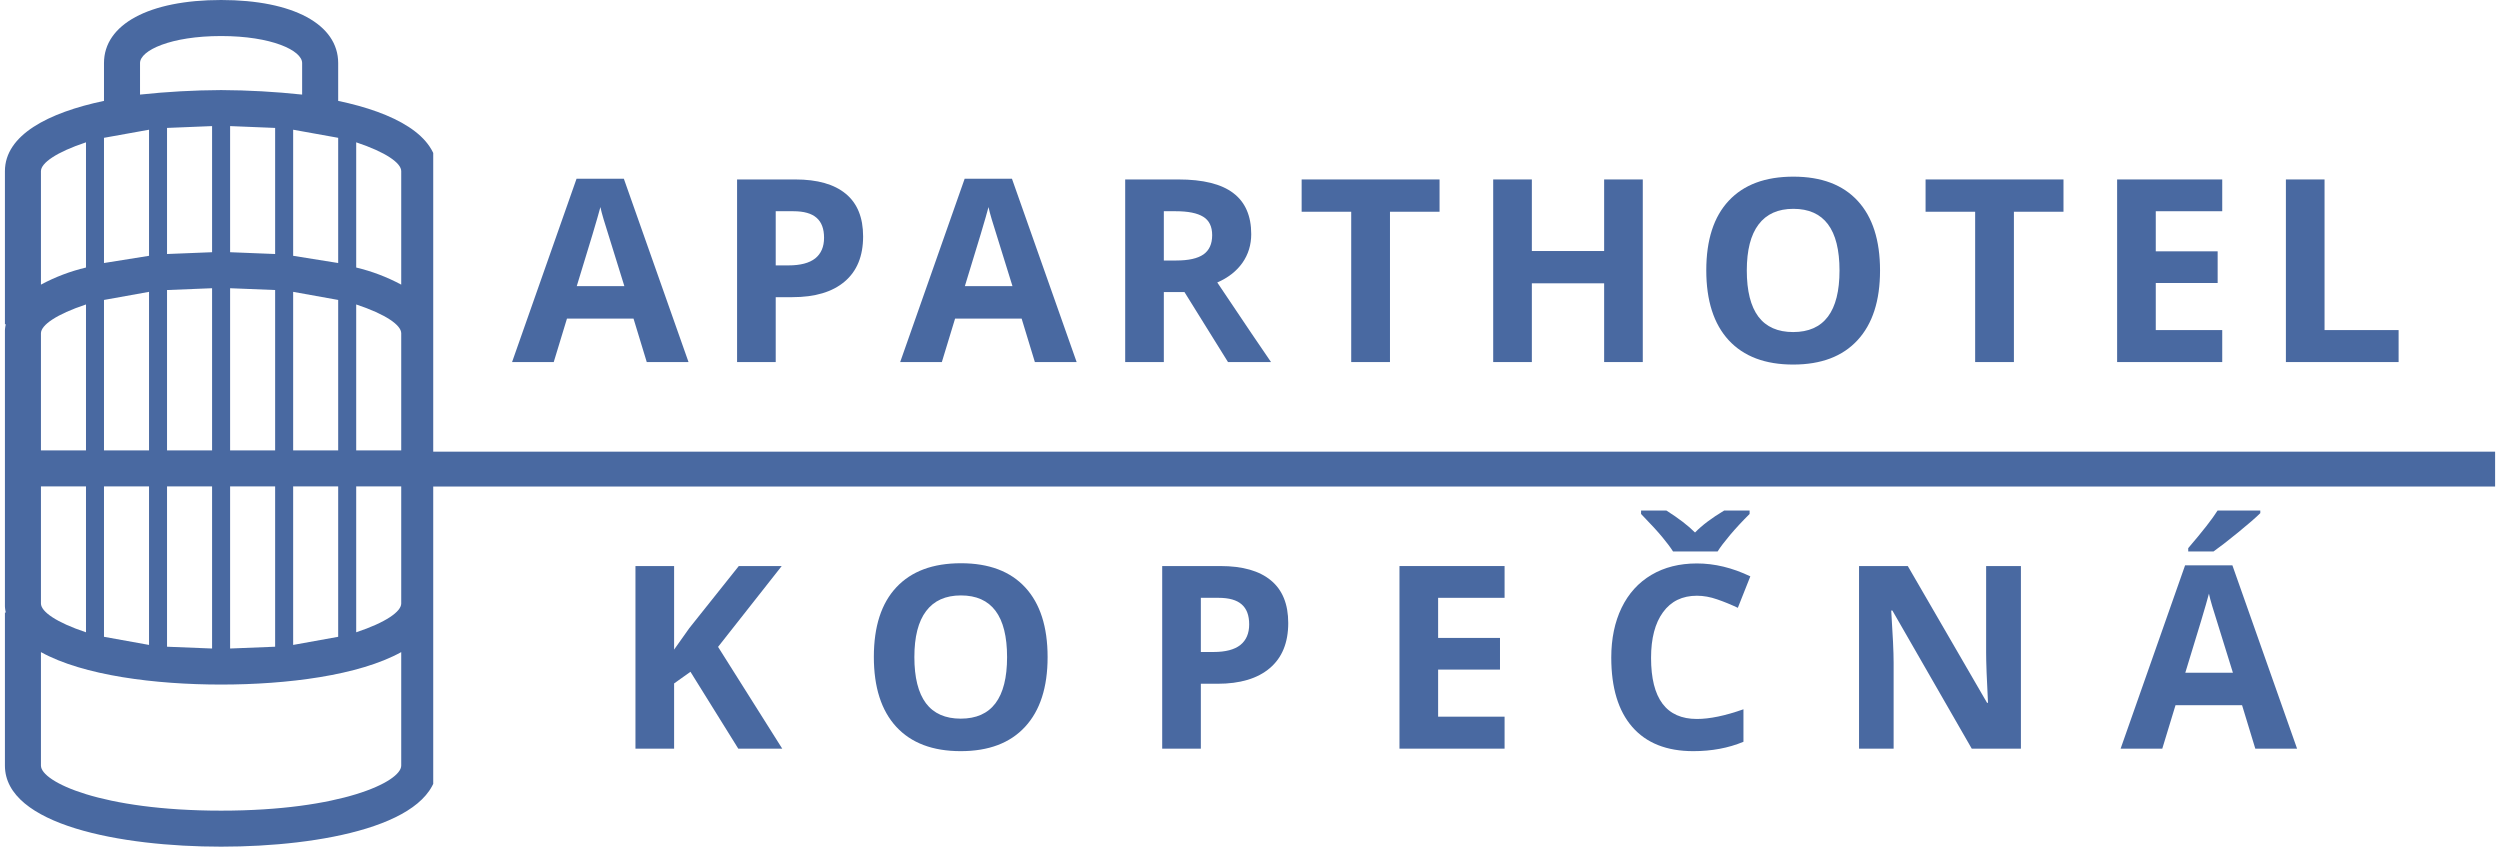 <svg xmlns="http://www.w3.org/2000/svg" xmlns:xlink="http://www.w3.org/1999/xlink" width="500" zoomAndPan="magnify" viewBox="0 0 375 127.5" height="170" preserveAspectRatio="xMidYMid meet"><defs><g></g><clipPath id="dce894c0e9"><path d="M 0.738 0 L 64.984 0 L 64.984 127 L 0.738 127 Z M 0.738 0 " clip-rule="nonzero"></path></clipPath><clipPath id="80a681626a"><path d="M 0.754 12 L 28 12 L 28 41 L 0.754 41 Z M 0.754 12 " clip-rule="nonzero"></path></clipPath><clipPath id="f86c8f5962"><rect x="0" width="290" y="0" height="53"></rect></clipPath><clipPath id="f68b8162c6"><rect x="0" width="266" y="0" height="54"></rect></clipPath><clipPath id="b7a0e2b4ea"><path d="M 61 67 L 374.266 67 L 374.266 73 L 61 73 Z M 61 67 " clip-rule="nonzero"></path></clipPath></defs><g clip-path="url(#dce894c0e9)"><path fill="#4969a1" d="M 65.59 67.555 L 65.59 49.992 C 65.609 49.535 65.566 49.082 65.453 48.641 L 65.59 48.641 L 65.59 25.672 C 65.59 20.266 59.102 16.891 50.727 15.133 L 50.727 9.457 C 50.727 3.648 43.973 0 33.164 0 C 22.355 0 15.598 3.648 15.598 9.457 L 15.598 15.133 C 7.223 16.891 0.738 20.266 0.738 25.672 L 0.738 48.641 L 0.871 48.641 C 0.762 49.082 0.715 49.535 0.738 49.992 L 0.738 90.523 C 0.715 90.98 0.762 91.43 0.871 91.875 L 0.738 91.875 L 0.738 114.84 C 0.738 123.758 18.164 127 33.164 127 C 48.16 127 65.59 123.758 65.59 114.84 L 65.59 91.875 L 65.453 91.875 C 65.566 91.43 65.609 90.98 65.59 90.523 L 65.59 72.957 L 379.035 72.957 L 379.035 67.555 Z M 53.43 67.555 L 53.43 45.668 C 57.887 47.152 60.184 48.773 60.184 49.992 L 60.184 67.555 Z M 43.973 96.738 L 43.973 72.957 L 50.727 72.957 L 50.727 95.52 Z M 50.727 20.672 L 50.727 39.453 L 43.973 38.371 L 43.973 19.457 Z M 41.27 38.102 L 34.516 37.832 L 34.516 18.914 L 41.27 19.188 Z M 31.812 67.555 L 25.055 67.555 L 25.055 43.504 L 31.812 43.234 Z M 34.516 43.234 L 41.27 43.504 L 41.27 67.555 L 34.516 67.555 Z M 31.812 37.832 L 25.055 38.102 L 25.055 19.188 L 31.812 18.914 Z M 22.355 38.371 L 15.598 39.453 L 15.598 20.672 L 22.355 19.457 Z M 22.355 43.777 L 22.355 67.555 L 15.598 67.555 L 15.598 44.992 Z M 22.355 72.957 L 22.355 96.738 L 15.598 95.52 L 15.598 72.957 Z M 25.055 72.957 L 31.812 72.957 L 31.812 97.277 L 25.055 97.008 Z M 34.516 72.957 L 41.27 72.957 L 41.27 97.008 L 34.516 97.277 Z M 43.973 67.555 L 43.973 43.777 L 50.727 44.992 L 50.727 67.555 Z M 60.184 25.672 L 60.184 42.695 C 58.043 41.547 55.789 40.691 53.43 40.129 L 53.43 21.348 C 57.887 22.832 60.184 24.457 60.184 25.672 Z M 21.004 9.457 C 21.004 7.566 25.598 5.406 33.164 5.406 C 40.73 5.406 45.32 7.566 45.32 9.457 L 45.32 14.188 C 41.281 13.758 37.227 13.531 33.164 13.512 C 29.098 13.531 25.043 13.758 21.004 14.188 Z M 12.898 21.348 L 12.898 40.129 C 10.535 40.691 8.281 41.547 6.141 42.695 L 6.141 25.672 C 6.141 24.457 8.438 22.832 12.898 21.348 Z M 6.141 49.992 C 6.141 48.773 8.438 47.152 12.898 45.668 L 12.898 67.555 L 6.141 67.555 Z M 12.898 72.957 L 12.898 94.844 C 8.438 93.359 6.141 91.738 6.141 90.523 L 6.141 72.957 Z M 33.164 121.598 C 15.195 121.598 6.141 117.273 6.141 114.84 L 6.141 97.816 C 12.492 101.332 23.301 102.684 33.164 102.684 C 43.027 102.684 53.832 101.332 60.184 97.816 L 60.184 114.84 C 60.184 117.273 51.133 121.598 33.164 121.598 Z M 60.184 90.523 C 60.184 91.738 57.887 93.359 53.43 94.844 L 53.43 72.957 L 60.184 72.957 Z M 60.184 90.523 " fill-opacity="1" fill-rule="nonzero"></path></g><g transform="matrix(1, 0, 0, 1, 76, 14)"><g clip-path="url(#f86c8f5962)"><g clip-path="url(#80a681626a)"><g fill="#4969a1" fill-opacity="1"><g transform="translate(0.81, 40.309)"><g><path d="M 20.203 0 L 18.219 -6.516 L 8.234 -6.516 L 6.25 0 L 0 0 L 9.672 -27.5 L 16.766 -27.5 L 26.469 0 Z M 16.844 -11.391 C 15 -17.297 13.961 -20.633 13.734 -21.406 C 13.504 -22.176 13.344 -22.789 13.25 -23.25 C 12.832 -21.645 11.648 -17.691 9.703 -11.391 Z M 16.844 -11.391 "></path></g></g></g></g><g fill="#4969a1" fill-opacity="1"><g transform="translate(31.108, 40.309)"><g><path d="M 9.25 -14.5 L 11.156 -14.5 C 12.945 -14.5 14.285 -14.848 15.172 -15.547 C 16.055 -16.254 16.5 -17.285 16.5 -18.641 C 16.5 -19.992 16.125 -20.992 15.375 -21.641 C 14.633 -22.297 13.473 -22.625 11.891 -22.625 L 9.25 -22.625 Z M 22.359 -18.844 C 22.359 -15.895 21.438 -13.641 19.594 -12.078 C 17.758 -10.516 15.145 -9.734 11.75 -9.734 L 9.25 -9.734 L 9.25 0 L 3.453 0 L 3.453 -27.391 L 12.188 -27.391 C 15.508 -27.391 18.035 -26.672 19.766 -25.234 C 21.492 -23.805 22.359 -21.676 22.359 -18.844 Z M 22.359 -18.844 "></path></g></g></g><g fill="#4969a1" fill-opacity="1"><g transform="translate(59.027, 40.309)"><g><path d="M 20.203 0 L 18.219 -6.516 L 8.234 -6.516 L 6.25 0 L 0 0 L 9.672 -27.5 L 16.766 -27.5 L 26.469 0 Z M 16.844 -11.391 C 15 -17.297 13.961 -20.633 13.734 -21.406 C 13.504 -22.176 13.344 -22.789 13.25 -23.25 C 12.832 -21.645 11.648 -17.691 9.703 -11.391 Z M 16.844 -11.391 "></path></g></g></g><g fill="#4969a1" fill-opacity="1"><g transform="translate(89.325, 40.309)"><g><path d="M 9.25 -15.234 L 11.125 -15.234 C 12.957 -15.234 14.312 -15.535 15.188 -16.141 C 16.062 -16.754 16.5 -17.719 16.5 -19.031 C 16.5 -20.332 16.051 -21.254 15.156 -21.797 C 14.27 -22.348 12.891 -22.625 11.016 -22.625 L 9.25 -22.625 Z M 9.25 -10.5 L 9.25 0 L 3.453 0 L 3.453 -27.391 L 11.422 -27.391 C 15.141 -27.391 17.891 -26.707 19.672 -25.344 C 21.461 -23.988 22.359 -21.938 22.359 -19.188 C 22.359 -17.57 21.914 -16.133 21.031 -14.875 C 20.145 -13.625 18.891 -12.645 17.266 -11.938 C 21.391 -5.781 24.078 -1.801 25.328 0 L 18.875 0 L 12.344 -10.5 Z M 9.25 -10.5 "></path></g></g></g><g fill="#4969a1" fill-opacity="1"><g transform="translate(118.48, 40.309)"><g><path d="M 14.016 0 L 8.203 0 L 8.203 -22.547 L 0.766 -22.547 L 0.766 -27.391 L 21.453 -27.391 L 21.453 -22.547 L 14.016 -22.547 Z M 14.016 0 "></path></g></g></g><g fill="#4969a1" fill-opacity="1"><g transform="translate(144.527, 40.309)"><g><path d="M 25.891 0 L 20.094 0 L 20.094 -11.812 L 9.25 -11.812 L 9.25 0 L 3.453 0 L 3.453 -27.391 L 9.25 -27.391 L 9.25 -16.656 L 20.094 -16.656 L 20.094 -27.391 L 25.891 -27.391 Z M 25.891 0 "></path></g></g></g><g fill="#4969a1" fill-opacity="1"><g transform="translate(177.708, 40.309)"><g><path d="M 28.297 -13.734 C 28.297 -9.203 27.172 -5.719 24.922 -3.281 C 22.68 -0.844 19.461 0.375 15.266 0.375 C 11.066 0.375 7.844 -0.844 5.594 -3.281 C 3.352 -5.719 2.234 -9.211 2.234 -13.766 C 2.234 -18.328 3.359 -21.805 5.609 -24.203 C 7.859 -26.609 11.086 -27.812 15.297 -27.812 C 19.504 -27.812 22.723 -26.598 24.953 -24.172 C 27.18 -21.754 28.297 -18.273 28.297 -13.734 Z M 8.312 -13.734 C 8.312 -10.672 8.891 -8.363 10.047 -6.812 C 11.211 -5.27 12.953 -4.5 15.266 -4.5 C 19.898 -4.5 22.219 -7.578 22.219 -13.734 C 22.219 -19.898 19.91 -22.984 15.297 -22.984 C 12.992 -22.984 11.254 -22.203 10.078 -20.641 C 8.898 -19.086 8.312 -16.785 8.312 -13.734 Z M 8.312 -13.734 "></path></g></g></g><g fill="#4969a1" fill-opacity="1"><g transform="translate(212.07, 40.309)"><g><path d="M 14.016 0 L 8.203 0 L 8.203 -22.547 L 0.766 -22.547 L 0.766 -27.391 L 21.453 -27.391 L 21.453 -22.547 L 14.016 -22.547 Z M 14.016 0 "></path></g></g></g><g fill="#4969a1" fill-opacity="1"><g transform="translate(238.116, 40.309)"><g><path d="M 19.219 0 L 3.453 0 L 3.453 -27.391 L 19.219 -27.391 L 19.219 -22.625 L 9.25 -22.625 L 9.25 -16.609 L 18.531 -16.609 L 18.531 -11.859 L 9.25 -11.859 L 9.25 -4.797 L 19.219 -4.797 Z M 19.219 0 "></path></g></g></g><g fill="#4969a1" fill-opacity="1"><g transform="translate(263.432, 40.309)"><g><path d="M 3.453 0 L 3.453 -27.391 L 9.25 -27.391 L 9.25 -4.797 L 20.359 -4.797 L 20.359 0 Z M 3.453 0 "></path></g></g></g></g></g><g transform="matrix(1, 0, 0, 1, 91, 71)"><g clip-path="url(#f68b8162c6)"><g fill="#4969a1" fill-opacity="1"><g transform="translate(0.866, 41.298)"><g><path d="M 25.469 0 L 18.875 0 L 11.703 -11.531 L 9.25 -9.781 L 9.25 0 L 3.453 0 L 3.453 -27.391 L 9.25 -27.391 L 9.25 -14.859 L 11.531 -18.078 L 18.953 -27.391 L 25.391 -27.391 L 15.844 -15.266 Z M 25.469 0 "></path></g></g></g><g fill="#4969a1" fill-opacity="1"><g transform="translate(37.843, 41.298)"><g><path d="M 28.297 -13.734 C 28.297 -9.203 27.172 -5.719 24.922 -3.281 C 22.68 -0.844 19.461 0.375 15.266 0.375 C 11.066 0.375 7.844 -0.844 5.594 -3.281 C 3.352 -5.719 2.234 -9.211 2.234 -13.766 C 2.234 -18.328 3.359 -21.805 5.609 -24.203 C 7.859 -26.609 11.086 -27.812 15.297 -27.812 C 19.504 -27.812 22.723 -26.598 24.953 -24.172 C 27.18 -21.754 28.297 -18.273 28.297 -13.734 Z M 8.312 -13.734 C 8.312 -10.672 8.891 -8.363 10.047 -6.812 C 11.211 -5.27 12.953 -4.5 15.266 -4.5 C 19.898 -4.5 22.219 -7.578 22.219 -13.734 C 22.219 -19.898 19.91 -22.984 15.297 -22.984 C 12.992 -22.984 11.254 -22.203 10.078 -20.641 C 8.898 -19.086 8.312 -16.785 8.312 -13.734 Z M 8.312 -13.734 "></path></g></g></g><g fill="#4969a1" fill-opacity="1"><g transform="translate(79.877, 41.298)"><g><path d="M 9.25 -14.5 L 11.156 -14.5 C 12.945 -14.5 14.285 -14.848 15.172 -15.547 C 16.055 -16.254 16.5 -17.285 16.5 -18.641 C 16.5 -19.992 16.125 -20.992 15.375 -21.641 C 14.633 -22.297 13.473 -22.625 11.891 -22.625 L 9.25 -22.625 Z M 22.359 -18.844 C 22.359 -15.895 21.438 -13.641 19.594 -12.078 C 17.758 -10.516 15.145 -9.734 11.75 -9.734 L 9.25 -9.734 L 9.25 0 L 3.453 0 L 3.453 -27.391 L 12.188 -27.391 C 15.508 -27.391 18.035 -26.672 19.766 -25.234 C 21.492 -23.805 22.359 -21.676 22.359 -18.844 Z M 22.359 -18.844 "></path></g></g></g><g fill="#4969a1" fill-opacity="1"><g transform="translate(115.468, 41.298)"><g><path d="M 19.219 0 L 3.453 0 L 3.453 -27.391 L 19.219 -27.391 L 19.219 -22.625 L 9.25 -22.625 L 9.25 -16.609 L 18.531 -16.609 L 18.531 -11.859 L 9.25 -11.859 L 9.25 -4.797 L 19.219 -4.797 Z M 19.219 0 "></path></g></g></g><g fill="#4969a1" fill-opacity="1"><g transform="translate(148.456, 41.298)"><g><path d="M 15.078 -22.938 C 12.891 -22.938 11.195 -22.113 10 -20.469 C 8.801 -18.832 8.203 -16.547 8.203 -13.609 C 8.203 -7.504 10.492 -4.453 15.078 -4.453 C 17.004 -4.453 19.332 -4.938 22.062 -5.906 L 22.062 -1.031 C 19.812 -0.094 17.301 0.375 14.531 0.375 C 10.551 0.375 7.504 -0.832 5.391 -3.25 C 3.285 -5.664 2.234 -9.133 2.234 -13.656 C 2.234 -16.5 2.75 -18.988 3.781 -21.125 C 4.82 -23.27 6.312 -24.914 8.25 -26.062 C 10.188 -27.207 12.461 -27.781 15.078 -27.781 C 17.734 -27.781 20.406 -27.133 23.094 -25.844 L 21.219 -21.125 C 20.195 -21.613 19.164 -22.035 18.125 -22.391 C 17.094 -22.754 16.078 -22.938 15.078 -22.938 Z M 22.984 -35.719 L 22.984 -35.203 C 21.93 -34.16 20.961 -33.117 20.078 -32.078 C 19.203 -31.035 18.57 -30.203 18.188 -29.578 L 11.5 -29.578 C 11.133 -30.16 10.613 -30.859 9.938 -31.672 C 9.27 -32.492 8.191 -33.672 6.703 -35.203 L 6.703 -35.719 L 10.5 -35.719 C 12.344 -34.551 13.773 -33.453 14.797 -32.422 C 15.848 -33.504 17.305 -34.602 19.172 -35.719 Z M 22.984 -35.719 "></path></g></g></g><g fill="#4969a1" fill-opacity="1"><g transform="translate(184.403, 41.298)"><g><path d="M 27.734 0 L 20.359 0 L 8.453 -20.719 L 8.281 -20.719 C 8.52 -17.062 8.641 -14.453 8.641 -12.891 L 8.641 0 L 3.453 0 L 3.453 -27.391 L 10.766 -27.391 L 22.656 -6.875 L 22.797 -6.875 C 22.609 -10.438 22.516 -12.953 22.516 -14.422 L 22.516 -27.391 L 27.734 -27.391 Z M 27.734 0 "></path></g></g></g><g fill="#4969a1" fill-opacity="1"><g transform="translate(227.092, 41.298)"><g><path d="M 20.203 0 L 18.219 -6.516 L 8.234 -6.516 L 6.25 0 L 0 0 L 9.672 -27.5 L 16.766 -27.5 L 26.469 0 Z M 16.844 -11.391 C 15 -17.297 13.961 -20.633 13.734 -21.406 C 13.504 -22.176 13.344 -22.789 13.25 -23.25 C 12.832 -21.645 11.648 -17.691 9.703 -11.391 Z M 10.141 -29.578 L 10.141 -30.078 C 12.285 -32.578 13.754 -34.457 14.547 -35.719 L 20.953 -35.719 L 20.953 -35.328 C 20.297 -34.672 19.18 -33.703 17.609 -32.422 C 16.047 -31.148 14.82 -30.203 13.938 -29.578 Z M 10.141 -29.578 "></path></g></g></g></g></g><g clip-path="url(#b7a0e2b4ea)"><path stroke-linecap="butt" transform="matrix(0.747, 0, 0, 0.747, 63.895, 67.748)" fill="none" stroke-linejoin="miter" d="M -0.001 3.501 L 415.518 3.501 " stroke="#4969a1" stroke-width="7" stroke-opacity="1" stroke-miterlimit="4"></path></g></svg>
